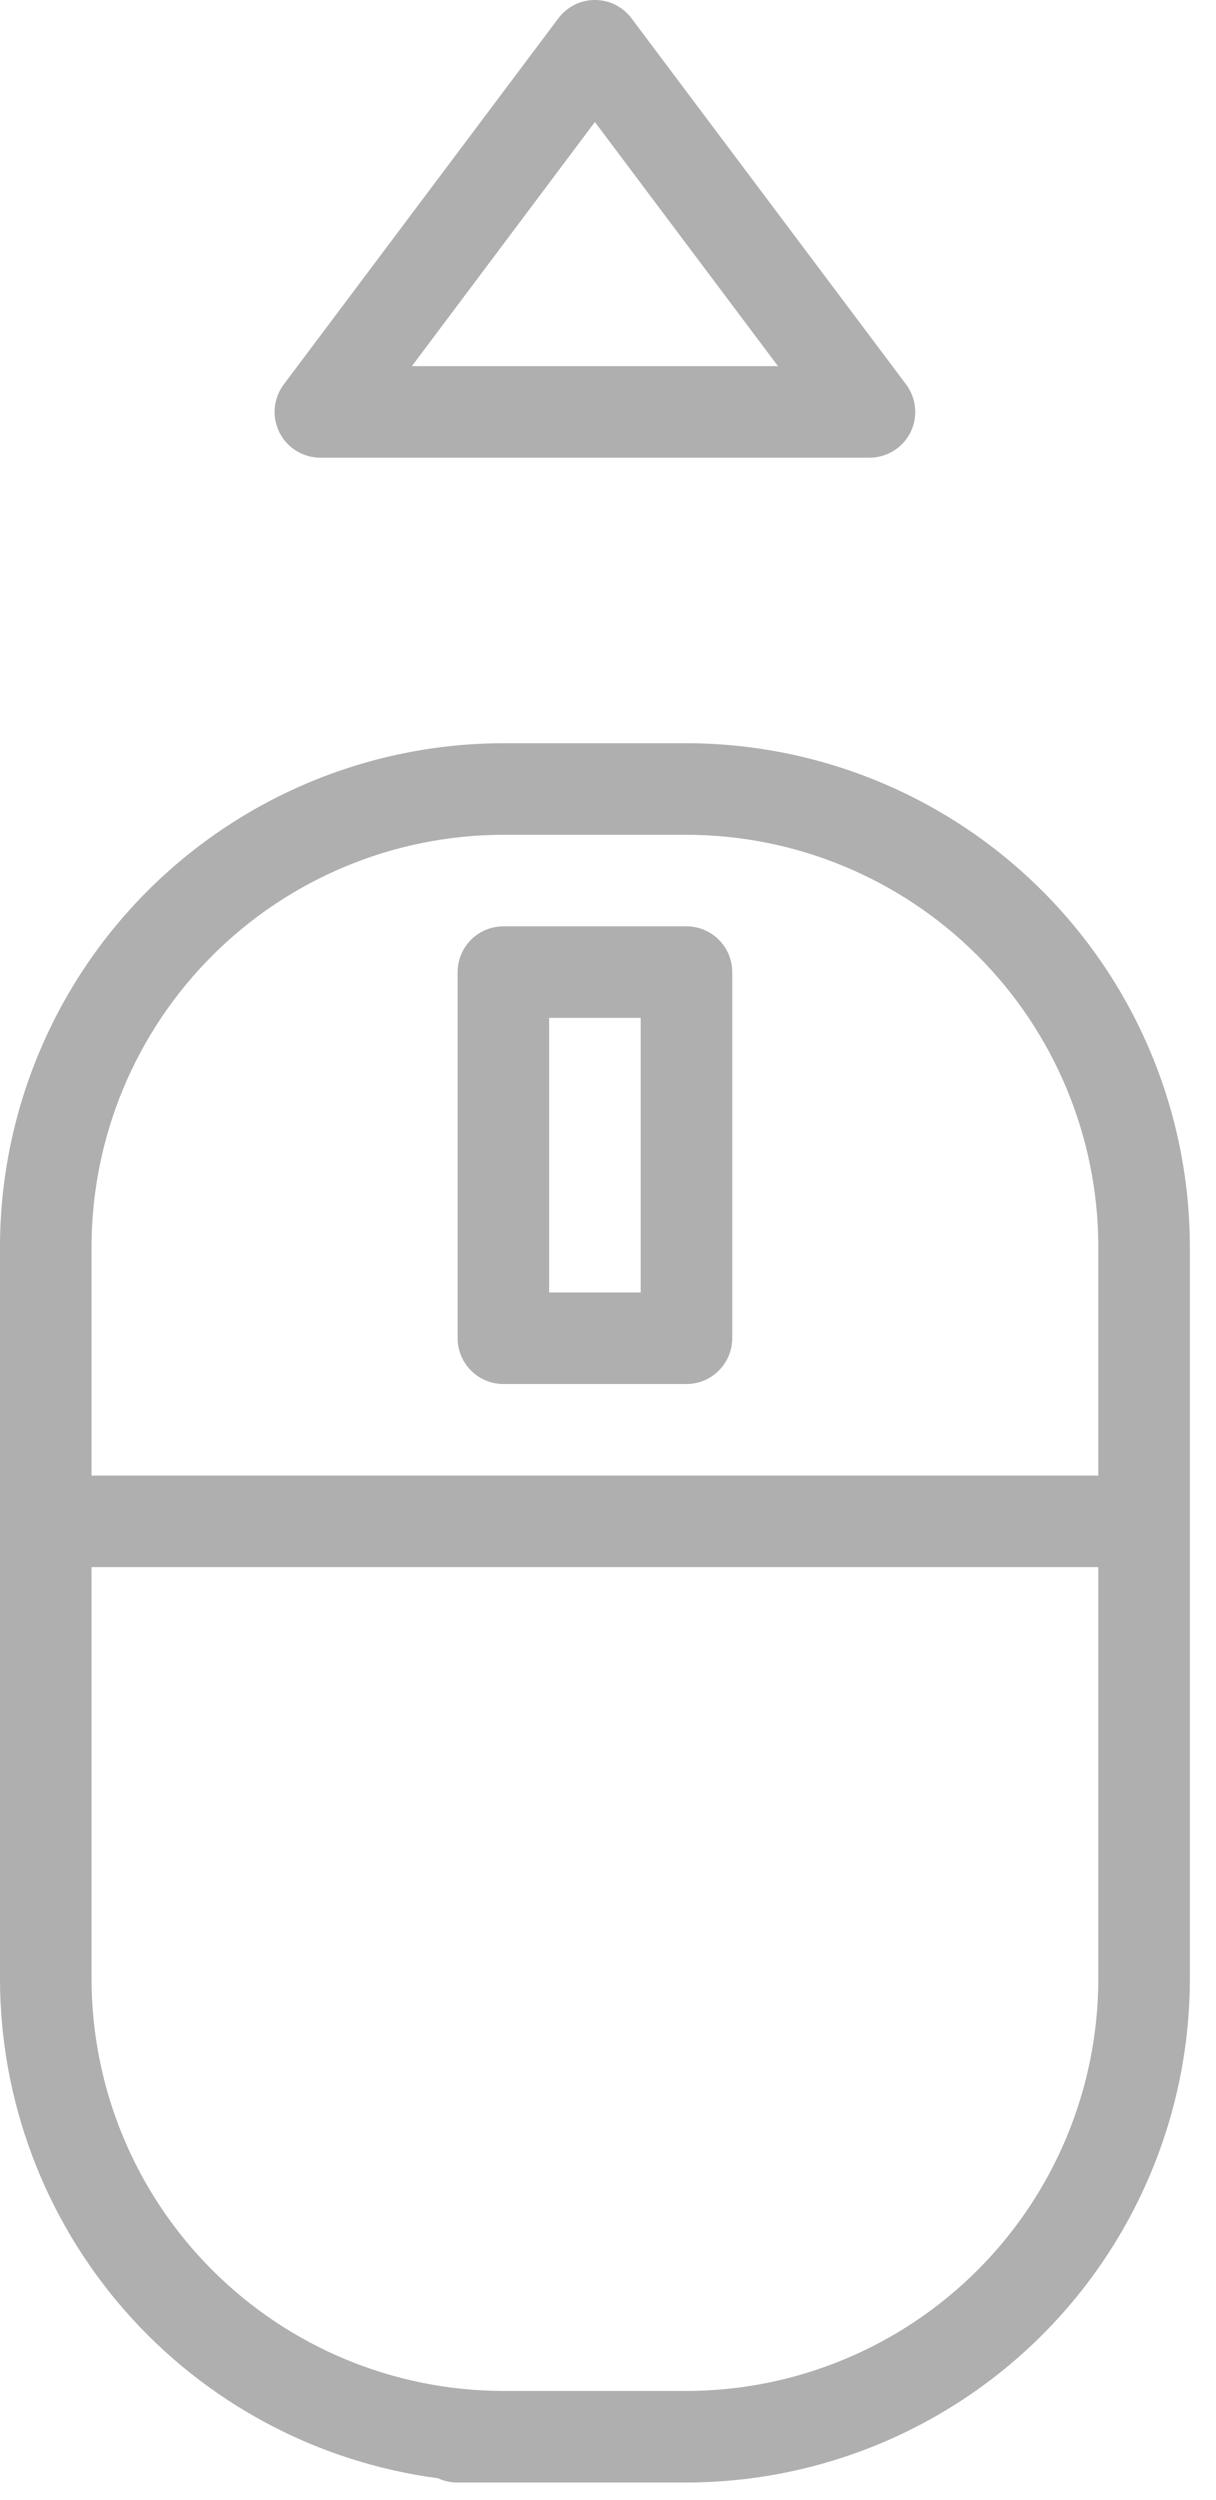 <svg width="18" height="37" viewBox="0 0 18 37" fill="none" xmlns="http://www.w3.org/2000/svg">
<path d="M10.161 11H7.452C5.476 11.002 3.582 11.788 2.185 13.185C0.788 14.582 0.002 16.476 0 18.452V29.29C0.002 31.098 0.661 32.844 1.853 34.203C3.046 35.562 4.691 36.442 6.484 36.679C6.573 36.721 6.67 36.742 6.768 36.742H10.161C12.137 36.74 14.031 35.954 15.428 34.557C16.825 33.16 17.611 31.266 17.613 29.29V18.452C17.611 16.476 16.825 14.582 15.428 13.185C14.031 11.788 12.137 11.002 10.161 11ZM16.258 29.29C16.256 30.907 15.613 32.456 14.47 33.599C13.327 34.742 11.778 35.385 10.161 35.387H7.452C5.835 35.385 4.286 34.742 3.143 33.599C2 32.456 1.357 30.907 1.355 29.29V23.194H16.258V29.29ZM16.258 21.839H1.355V18.452C1.357 16.835 2 15.286 3.143 14.143C4.286 13 5.835 12.357 7.452 12.355H10.161C11.778 12.357 13.327 13 14.47 14.143C15.613 15.286 16.256 16.835 16.258 18.452V21.839Z" fill="#AFAFAF"/>
<path d="M7.452 20.484H10.161C10.341 20.484 10.513 20.413 10.64 20.285C10.767 20.159 10.839 19.986 10.839 19.806V14.387C10.839 14.207 10.767 14.035 10.64 13.908C10.513 13.781 10.341 13.71 10.161 13.71H7.452C7.272 13.71 7.1 13.781 6.973 13.908C6.846 14.035 6.774 14.207 6.774 14.387V19.806C6.774 19.986 6.846 20.159 6.973 20.285C7.1 20.413 7.272 20.484 7.452 20.484ZM8.129 15.065H9.484V19.129H8.129V15.065Z" fill="#AFAFAF"/>
<path d="M12.871 6.774H4.742C4.616 6.774 4.493 6.739 4.386 6.673C4.279 6.607 4.192 6.512 4.136 6.4C4.08 6.287 4.056 6.161 4.067 6.036C4.079 5.911 4.125 5.791 4.2 5.69L8.265 0.271C8.328 0.187 8.409 0.119 8.504 0.071C8.598 0.024 8.701 -2.38419e-05 8.806 -2.38419e-05C8.912 -2.38419e-05 9.015 0.024 9.109 0.071C9.203 0.119 9.285 0.187 9.348 0.271L13.413 5.69C13.488 5.791 13.534 5.911 13.546 6.036C13.557 6.161 13.533 6.287 13.477 6.4C13.421 6.512 13.334 6.607 13.227 6.673C13.12 6.739 12.997 6.774 12.871 6.774ZM8.806 1.806L6.097 5.419H11.516L8.806 1.806Z" fill="#AFAFAF"/>
</svg>
